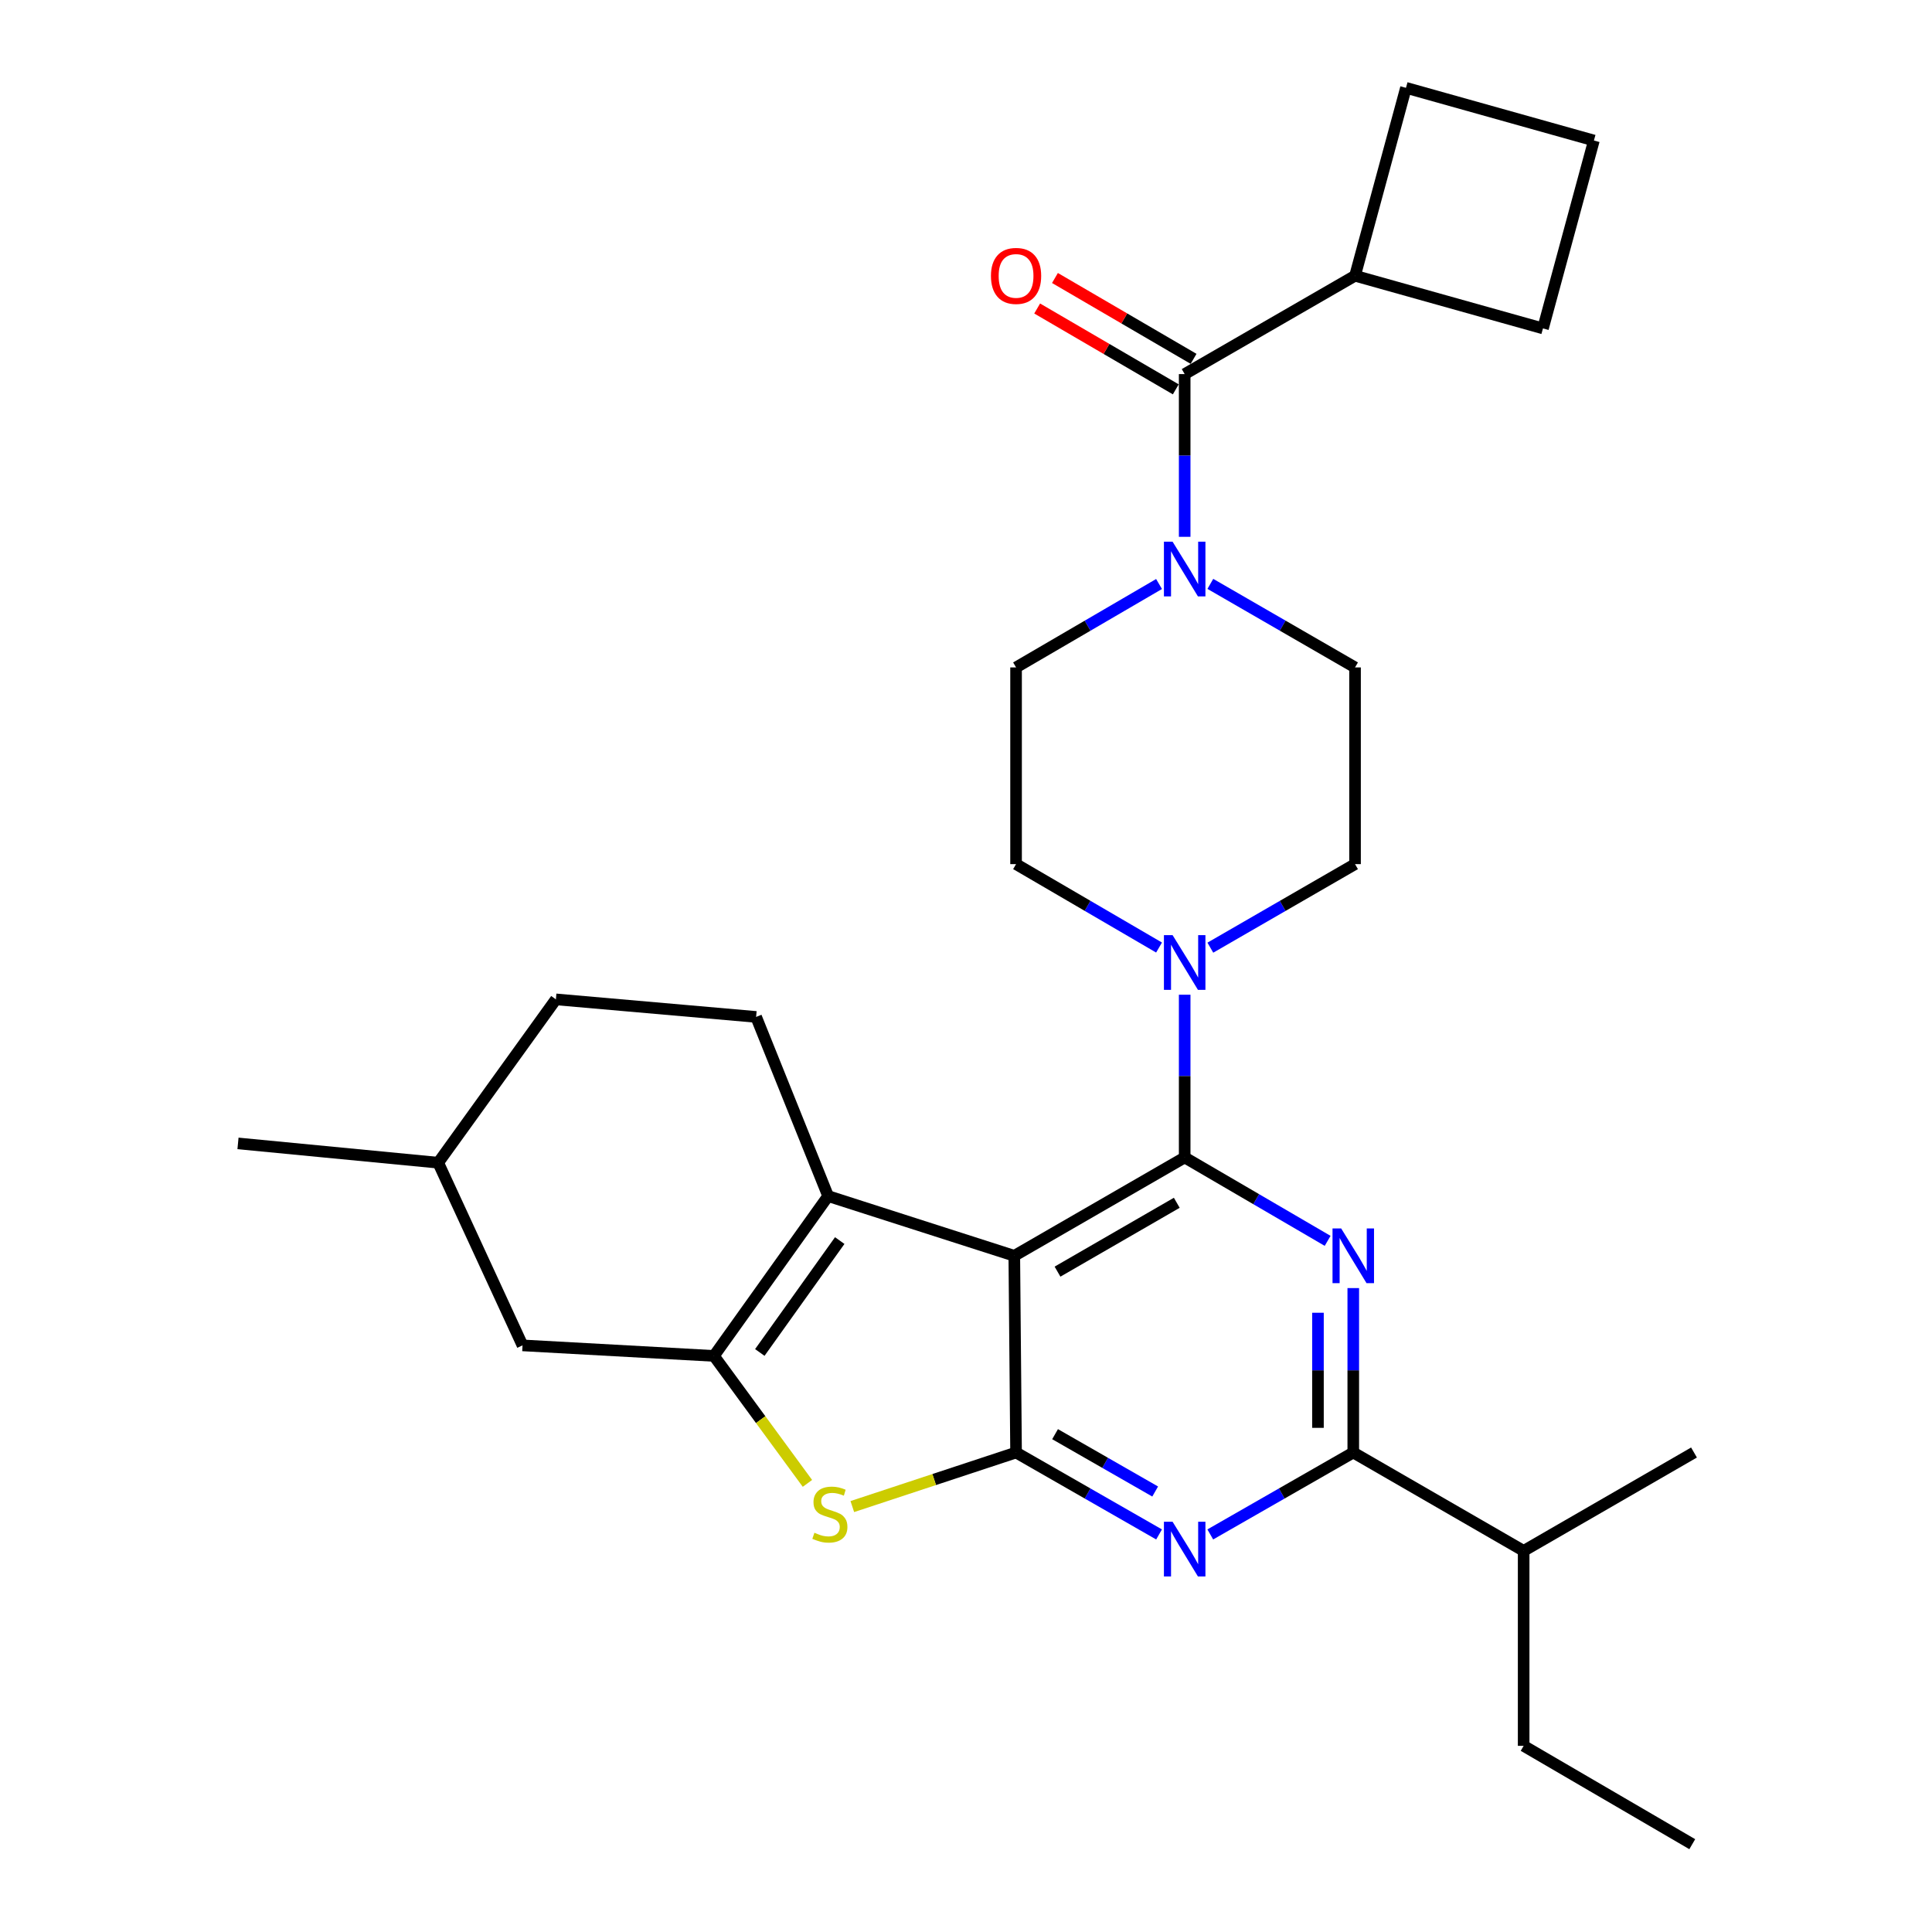 <?xml version='1.0' encoding='iso-8859-1'?>
<svg version='1.1' baseProfile='full'
              xmlns='http://www.w3.org/2000/svg'
                      xmlns:rdkit='http://www.rdkit.org/xml'
                      xmlns:xlink='http://www.w3.org/1999/xlink'
                  xml:space='preserve'
width='1000px' height='1000px' viewBox='0 0 1000 1000'>
<!-- END OF HEADER -->
<rect style='opacity:1.0;fill:#FFFFFF;stroke:none' width='1000' height='1000' x='0' y='0'> </rect>
<path class='bond-0' d='M 626.473,490.512 L 663.919,468.891' style='fill:none;fill-rule:evenodd;stroke:#0000FF;stroke-width:6px;stroke-linecap:butt;stroke-linejoin:miter;stroke-opacity:1' />
<path class='bond-0' d='M 663.919,468.891 L 701.365,447.27' style='fill:none;fill-rule:evenodd;stroke:#000000;stroke-width:6px;stroke-linecap:butt;stroke-linejoin:miter;stroke-opacity:1' />
<path class='bond-1' d='M 599.921,490.444 L 562.917,468.857' style='fill:none;fill-rule:evenodd;stroke:#0000FF;stroke-width:6px;stroke-linecap:butt;stroke-linejoin:miter;stroke-opacity:1' />
<path class='bond-1' d='M 562.917,468.857 L 525.913,447.27' style='fill:none;fill-rule:evenodd;stroke:#000000;stroke-width:6px;stroke-linecap:butt;stroke-linejoin:miter;stroke-opacity:1' />
<path class='bond-2' d='M 613.187,514.865 L 613.187,556.979' style='fill:none;fill-rule:evenodd;stroke:#0000FF;stroke-width:6px;stroke-linecap:butt;stroke-linejoin:miter;stroke-opacity:1' />
<path class='bond-2' d='M 613.187,556.979 L 613.187,599.093' style='fill:none;fill-rule:evenodd;stroke:#000000;stroke-width:6px;stroke-linecap:butt;stroke-linejoin:miter;stroke-opacity:1' />
<path class='bond-3' d='M 599.921,302.282 L 562.917,323.869' style='fill:none;fill-rule:evenodd;stroke:#0000FF;stroke-width:6px;stroke-linecap:butt;stroke-linejoin:miter;stroke-opacity:1' />
<path class='bond-3' d='M 562.917,323.869 L 525.913,345.456' style='fill:none;fill-rule:evenodd;stroke:#000000;stroke-width:6px;stroke-linecap:butt;stroke-linejoin:miter;stroke-opacity:1' />
<path class='bond-4' d='M 626.473,302.214 L 663.919,323.835' style='fill:none;fill-rule:evenodd;stroke:#0000FF;stroke-width:6px;stroke-linecap:butt;stroke-linejoin:miter;stroke-opacity:1' />
<path class='bond-4' d='M 663.919,323.835 L 701.365,345.456' style='fill:none;fill-rule:evenodd;stroke:#000000;stroke-width:6px;stroke-linecap:butt;stroke-linejoin:miter;stroke-opacity:1' />
<path class='bond-5' d='M 613.187,277.86 L 613.187,235.746' style='fill:none;fill-rule:evenodd;stroke:#0000FF;stroke-width:6px;stroke-linecap:butt;stroke-linejoin:miter;stroke-opacity:1' />
<path class='bond-5' d='M 613.187,235.746 L 613.187,193.632' style='fill:none;fill-rule:evenodd;stroke:#000000;stroke-width:6px;stroke-linecap:butt;stroke-linejoin:miter;stroke-opacity:1' />
<path class='bond-6' d='M 525.913,345.456 L 525.913,447.27' style='fill:none;fill-rule:evenodd;stroke:#000000;stroke-width:6px;stroke-linecap:butt;stroke-linejoin:miter;stroke-opacity:1' />
<path class='bond-7' d='M 701.365,142.73 L 798.64,169.994' style='fill:none;fill-rule:evenodd;stroke:#000000;stroke-width:6px;stroke-linecap:butt;stroke-linejoin:miter;stroke-opacity:1' />
<path class='bond-8' d='M 701.365,142.73 L 727.725,45.455' style='fill:none;fill-rule:evenodd;stroke:#000000;stroke-width:6px;stroke-linecap:butt;stroke-linejoin:miter;stroke-opacity:1' />
<path class='bond-9' d='M 701.365,142.73 L 613.187,193.632' style='fill:none;fill-rule:evenodd;stroke:#000000;stroke-width:6px;stroke-linecap:butt;stroke-linejoin:miter;stroke-opacity:1' />
<path class='bond-10' d='M 701.365,447.27 L 701.365,345.456' style='fill:none;fill-rule:evenodd;stroke:#000000;stroke-width:6px;stroke-linecap:butt;stroke-linejoin:miter;stroke-opacity:1' />
<path class='bond-11' d='M 617.791,185.738 L 581.917,164.815' style='fill:none;fill-rule:evenodd;stroke:#000000;stroke-width:6px;stroke-linecap:butt;stroke-linejoin:miter;stroke-opacity:1' />
<path class='bond-11' d='M 581.917,164.815 L 546.043,143.892' style='fill:none;fill-rule:evenodd;stroke:#FF0000;stroke-width:6px;stroke-linecap:butt;stroke-linejoin:miter;stroke-opacity:1' />
<path class='bond-11' d='M 608.583,201.526 L 572.709,180.603' style='fill:none;fill-rule:evenodd;stroke:#000000;stroke-width:6px;stroke-linecap:butt;stroke-linejoin:miter;stroke-opacity:1' />
<path class='bond-11' d='M 572.709,180.603 L 536.835,159.68' style='fill:none;fill-rule:evenodd;stroke:#FF0000;stroke-width:6px;stroke-linecap:butt;stroke-linejoin:miter;stroke-opacity:1' />
<path class='bond-12' d='M 825,72.728 L 727.725,45.455' style='fill:none;fill-rule:evenodd;stroke:#000000;stroke-width:6px;stroke-linecap:butt;stroke-linejoin:miter;stroke-opacity:1' />
<path class='bond-13' d='M 825,72.728 L 798.64,169.994' style='fill:none;fill-rule:evenodd;stroke:#000000;stroke-width:6px;stroke-linecap:butt;stroke-linejoin:miter;stroke-opacity:1' />
<path class='bond-14' d='M 599.933,794.225 L 562.923,773.023' style='fill:none;fill-rule:evenodd;stroke:#0000FF;stroke-width:6px;stroke-linecap:butt;stroke-linejoin:miter;stroke-opacity:1' />
<path class='bond-14' d='M 562.923,773.023 L 525.913,751.82' style='fill:none;fill-rule:evenodd;stroke:#000000;stroke-width:6px;stroke-linecap:butt;stroke-linejoin:miter;stroke-opacity:1' />
<path class='bond-14' d='M 597.915,772.005 L 572.008,757.164' style='fill:none;fill-rule:evenodd;stroke:#0000FF;stroke-width:6px;stroke-linecap:butt;stroke-linejoin:miter;stroke-opacity:1' />
<path class='bond-14' d='M 572.008,757.164 L 546.102,742.322' style='fill:none;fill-rule:evenodd;stroke:#000000;stroke-width:6px;stroke-linecap:butt;stroke-linejoin:miter;stroke-opacity:1' />
<path class='bond-15' d='M 626.441,794.224 L 663.446,773.022' style='fill:none;fill-rule:evenodd;stroke:#0000FF;stroke-width:6px;stroke-linecap:butt;stroke-linejoin:miter;stroke-opacity:1' />
<path class='bond-15' d='M 663.446,773.022 L 700.451,751.82' style='fill:none;fill-rule:evenodd;stroke:#000000;stroke-width:6px;stroke-linecap:butt;stroke-linejoin:miter;stroke-opacity:1' />
<path class='bond-16' d='M 700.451,751.82 L 788.639,802.732' style='fill:none;fill-rule:evenodd;stroke:#000000;stroke-width:6px;stroke-linecap:butt;stroke-linejoin:miter;stroke-opacity:1' />
<path class='bond-17' d='M 700.451,751.82 L 700.451,709.266' style='fill:none;fill-rule:evenodd;stroke:#000000;stroke-width:6px;stroke-linecap:butt;stroke-linejoin:miter;stroke-opacity:1' />
<path class='bond-17' d='M 700.451,709.266 L 700.451,666.711' style='fill:none;fill-rule:evenodd;stroke:#0000FF;stroke-width:6px;stroke-linecap:butt;stroke-linejoin:miter;stroke-opacity:1' />
<path class='bond-17' d='M 682.174,739.054 L 682.174,709.266' style='fill:none;fill-rule:evenodd;stroke:#000000;stroke-width:6px;stroke-linecap:butt;stroke-linejoin:miter;stroke-opacity:1' />
<path class='bond-17' d='M 682.174,709.266 L 682.174,679.477' style='fill:none;fill-rule:evenodd;stroke:#0000FF;stroke-width:6px;stroke-linecap:butt;stroke-linejoin:miter;stroke-opacity:1' />
<path class='bond-18' d='M 687.185,642.266 L 650.186,620.68' style='fill:none;fill-rule:evenodd;stroke:#0000FF;stroke-width:6px;stroke-linecap:butt;stroke-linejoin:miter;stroke-opacity:1' />
<path class='bond-18' d='M 650.186,620.68 L 613.187,599.093' style='fill:none;fill-rule:evenodd;stroke:#000000;stroke-width:6px;stroke-linecap:butt;stroke-linejoin:miter;stroke-opacity:1' />
<path class='bond-19' d='M 613.187,599.093 L 524.999,650.006' style='fill:none;fill-rule:evenodd;stroke:#000000;stroke-width:6px;stroke-linecap:butt;stroke-linejoin:miter;stroke-opacity:1' />
<path class='bond-19' d='M 609.097,622.559 L 547.366,658.198' style='fill:none;fill-rule:evenodd;stroke:#000000;stroke-width:6px;stroke-linecap:butt;stroke-linejoin:miter;stroke-opacity:1' />
<path class='bond-20' d='M 525.913,751.82 L 524.999,650.006' style='fill:none;fill-rule:evenodd;stroke:#000000;stroke-width:6px;stroke-linecap:butt;stroke-linejoin:miter;stroke-opacity:1' />
<path class='bond-21' d='M 525.913,751.82 L 483.536,765.809' style='fill:none;fill-rule:evenodd;stroke:#000000;stroke-width:6px;stroke-linecap:butt;stroke-linejoin:miter;stroke-opacity:1' />
<path class='bond-21' d='M 483.536,765.809 L 441.158,779.798' style='fill:none;fill-rule:evenodd;stroke:#CCCC00;stroke-width:6px;stroke-linecap:butt;stroke-linejoin:miter;stroke-opacity:1' />
<path class='bond-22' d='M 524.999,650.006 L 428.637,619.087' style='fill:none;fill-rule:evenodd;stroke:#000000;stroke-width:6px;stroke-linecap:butt;stroke-linejoin:miter;stroke-opacity:1' />
<path class='bond-23' d='M 428.637,619.087 L 391.362,526.36' style='fill:none;fill-rule:evenodd;stroke:#000000;stroke-width:6px;stroke-linecap:butt;stroke-linejoin:miter;stroke-opacity:1' />
<path class='bond-24' d='M 428.637,619.087 L 369.541,701.822' style='fill:none;fill-rule:evenodd;stroke:#000000;stroke-width:6px;stroke-linecap:butt;stroke-linejoin:miter;stroke-opacity:1' />
<path class='bond-24' d='M 434.646,642.12 L 393.278,700.035' style='fill:none;fill-rule:evenodd;stroke:#000000;stroke-width:6px;stroke-linecap:butt;stroke-linejoin:miter;stroke-opacity:1' />
<path class='bond-25' d='M 369.541,701.822 L 393.733,734.808' style='fill:none;fill-rule:evenodd;stroke:#000000;stroke-width:6px;stroke-linecap:butt;stroke-linejoin:miter;stroke-opacity:1' />
<path class='bond-25' d='M 393.733,734.808 L 417.925,767.794' style='fill:none;fill-rule:evenodd;stroke:#CCCC00;stroke-width:6px;stroke-linecap:butt;stroke-linejoin:miter;stroke-opacity:1' />
<path class='bond-26' d='M 369.541,701.822 L 270.458,696.369' style='fill:none;fill-rule:evenodd;stroke:#000000;stroke-width:6px;stroke-linecap:butt;stroke-linejoin:miter;stroke-opacity:1' />
<path class='bond-27' d='M 875.913,954.545 L 788.639,903.643' style='fill:none;fill-rule:evenodd;stroke:#000000;stroke-width:6px;stroke-linecap:butt;stroke-linejoin:miter;stroke-opacity:1' />
<path class='bond-28' d='M 788.639,903.643 L 788.639,802.732' style='fill:none;fill-rule:evenodd;stroke:#000000;stroke-width:6px;stroke-linecap:butt;stroke-linejoin:miter;stroke-opacity:1' />
<path class='bond-29' d='M 788.639,802.732 L 876.816,751.82' style='fill:none;fill-rule:evenodd;stroke:#000000;stroke-width:6px;stroke-linecap:butt;stroke-linejoin:miter;stroke-opacity:1' />
<path class='bond-30' d='M 287.73,517.272 L 226.816,601.815' style='fill:none;fill-rule:evenodd;stroke:#000000;stroke-width:6px;stroke-linecap:butt;stroke-linejoin:miter;stroke-opacity:1' />
<path class='bond-31' d='M 287.73,517.272 L 391.362,526.36' style='fill:none;fill-rule:evenodd;stroke:#000000;stroke-width:6px;stroke-linecap:butt;stroke-linejoin:miter;stroke-opacity:1' />
<path class='bond-32' d='M 226.816,601.815 L 270.458,696.369' style='fill:none;fill-rule:evenodd;stroke:#000000;stroke-width:6px;stroke-linecap:butt;stroke-linejoin:miter;stroke-opacity:1' />
<path class='bond-33' d='M 226.816,601.815 L 123.184,591.823' style='fill:none;fill-rule:evenodd;stroke:#000000;stroke-width:6px;stroke-linecap:butt;stroke-linejoin:miter;stroke-opacity:1' />
<path  class='atom-0' d='M 606.927 484.022
L 616.207 499.022
Q 617.127 500.502, 618.607 503.182
Q 620.087 505.862, 620.167 506.022
L 620.167 484.022
L 623.927 484.022
L 623.927 512.342
L 620.047 512.342
L 610.087 495.942
Q 608.927 494.022, 607.687 491.822
Q 606.487 489.622, 606.127 488.942
L 606.127 512.342
L 602.447 512.342
L 602.447 484.022
L 606.927 484.022
' fill='#0000FF'/>
<path  class='atom-1' d='M 606.927 280.383
L 616.207 295.383
Q 617.127 296.863, 618.607 299.543
Q 620.087 302.223, 620.167 302.383
L 620.167 280.383
L 623.927 280.383
L 623.927 308.703
L 620.047 308.703
L 610.087 292.303
Q 608.927 290.383, 607.687 288.183
Q 606.487 285.983, 606.127 285.303
L 606.127 308.703
L 602.447 308.703
L 602.447 280.383
L 606.927 280.383
' fill='#0000FF'/>
<path  class='atom-8' d='M 512.913 142.81
Q 512.913 136.01, 516.273 132.21
Q 519.633 128.41, 525.913 128.41
Q 532.193 128.41, 535.553 132.21
Q 538.913 136.01, 538.913 142.81
Q 538.913 149.69, 535.513 153.61
Q 532.113 157.49, 525.913 157.49
Q 519.673 157.49, 516.273 153.61
Q 512.913 149.73, 512.913 142.81
M 525.913 154.29
Q 530.233 154.29, 532.553 151.41
Q 534.913 148.49, 534.913 142.81
Q 534.913 137.25, 532.553 134.45
Q 530.233 131.61, 525.913 131.61
Q 521.593 131.61, 519.233 134.41
Q 516.913 137.21, 516.913 142.81
Q 516.913 148.53, 519.233 151.41
Q 521.593 154.29, 525.913 154.29
' fill='#FF0000'/>
<path  class='atom-10' d='M 606.927 787.659
L 616.207 802.659
Q 617.127 804.139, 618.607 806.819
Q 620.087 809.499, 620.167 809.659
L 620.167 787.659
L 623.927 787.659
L 623.927 815.979
L 620.047 815.979
L 610.087 799.579
Q 608.927 797.659, 607.687 795.459
Q 606.487 793.259, 606.127 792.579
L 606.127 815.979
L 602.447 815.979
L 602.447 787.659
L 606.927 787.659
' fill='#0000FF'/>
<path  class='atom-12' d='M 694.191 635.846
L 703.471 650.846
Q 704.391 652.326, 705.871 655.006
Q 707.351 657.686, 707.431 657.846
L 707.431 635.846
L 711.191 635.846
L 711.191 664.166
L 707.311 664.166
L 697.351 647.766
Q 696.191 645.846, 694.951 643.646
Q 693.751 641.446, 693.391 640.766
L 693.391 664.166
L 689.711 664.166
L 689.711 635.846
L 694.191 635.846
' fill='#0000FF'/>
<path  class='atom-18' d='M 421.541 793.353
Q 421.861 793.473, 423.181 794.033
Q 424.501 794.593, 425.941 794.953
Q 427.421 795.273, 428.861 795.273
Q 431.541 795.273, 433.101 793.993
Q 434.661 792.673, 434.661 790.393
Q 434.661 788.833, 433.861 787.873
Q 433.101 786.913, 431.901 786.393
Q 430.701 785.873, 428.701 785.273
Q 426.181 784.513, 424.661 783.793
Q 423.181 783.073, 422.101 781.553
Q 421.061 780.033, 421.061 777.473
Q 421.061 773.913, 423.461 771.713
Q 425.901 769.513, 430.701 769.513
Q 433.981 769.513, 437.701 771.073
L 436.781 774.153
Q 433.381 772.753, 430.821 772.753
Q 428.061 772.753, 426.541 773.913
Q 425.021 775.033, 425.061 776.993
Q 425.061 778.513, 425.821 779.433
Q 426.621 780.353, 427.741 780.873
Q 428.901 781.393, 430.821 781.993
Q 433.381 782.793, 434.901 783.593
Q 436.421 784.393, 437.501 786.033
Q 438.621 787.633, 438.621 790.393
Q 438.621 794.313, 435.981 796.433
Q 433.381 798.513, 429.021 798.513
Q 426.501 798.513, 424.581 797.953
Q 422.701 797.433, 420.461 796.513
L 421.541 793.353
' fill='#CCCC00'/>
</svg>
